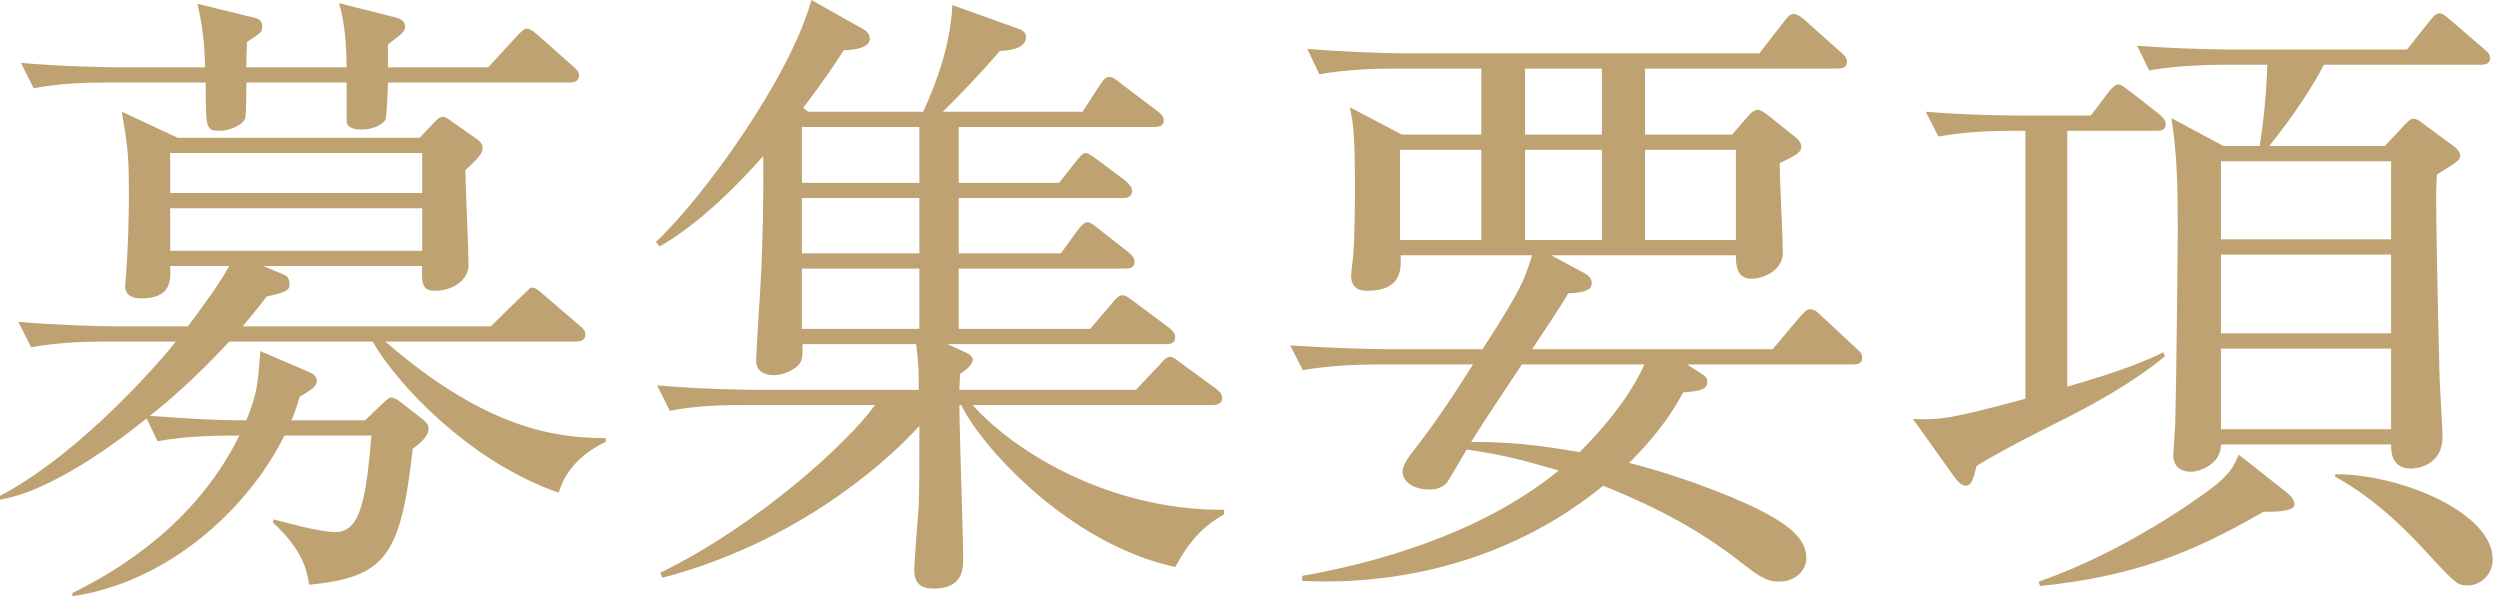 <svg width="189" height="46" viewBox="0 0 189 46" fill="none" xmlns="http://www.w3.org/2000/svg">
<path d="M45.792 33.408C44.16 34.176 42.768 35.424 42.24 37.248C35.424 34.896 29.904 28.896 28.176 25.824H17.328C14.64 28.752 12.192 30.768 11.328 31.44C13.536 31.584 15.744 31.776 18.624 31.776C19.44 29.76 19.488 29.088 19.68 26.544L23.376 28.128C23.616 28.224 23.952 28.416 23.952 28.8C23.952 29.232 23.52 29.472 22.656 30C22.416 30.816 22.272 31.2 22.032 31.776H27.6L28.8 30.624C29.136 30.336 29.376 30.048 29.568 30.048C29.76 30.048 30 30.192 30.144 30.288L31.872 31.632C32.304 31.968 32.4 32.16 32.4 32.4C32.4 32.976 31.824 33.456 31.2 33.936C30.288 42.144 29.088 43.632 23.376 44.208C23.184 43.152 22.992 41.712 20.64 39.504L20.688 39.264C21.6 39.504 24.144 40.224 25.392 40.224C27.36 40.224 27.696 37.296 28.08 32.928H21.504C18.672 38.64 12.528 44.064 5.472 45.072V44.832C7.488 43.824 14.448 40.368 18.096 32.928C16.56 32.928 14.256 32.928 11.904 33.36L11.088 31.632C9.648 32.784 6.432 35.28 3.12 36.768C2.592 37.008 1.536 37.488 9.18806e-05 37.776V37.488C6.192 34.224 12.24 27.168 13.296 25.824H7.968C7.104 25.824 4.656 25.824 2.352 26.256L1.392 24.336C4.368 24.576 7.344 24.672 8.784 24.672H14.208C15.552 22.848 16.464 21.648 17.328 20.112H12.864C12.912 21.216 12.96 22.56 10.656 22.56C10.08 22.56 9.456 22.368 9.456 21.6C9.456 21.456 9.504 21.216 9.504 21.024C9.696 18.912 9.744 15.888 9.744 15.12C9.744 11.76 9.696 11.376 9.216 8.448L13.44 10.416H31.728L32.64 9.456C33.12 8.928 33.264 8.832 33.504 8.832C33.648 8.832 33.888 8.976 34.128 9.168L36.048 10.512C36.336 10.704 36.48 10.944 36.48 11.184C36.48 11.472 36.48 11.664 35.184 12.864C35.184 14.016 35.424 18.912 35.424 20.016C35.424 21.216 34.176 21.984 32.88 21.984C31.872 21.984 31.872 21.36 31.92 20.112H19.92L21.504 20.784C21.744 20.88 21.888 21.12 21.888 21.504C21.888 21.888 21.744 22.08 20.16 22.416C19.728 22.992 19.392 23.424 18.336 24.672H37.104L39.456 22.368C39.984 21.888 40.032 21.744 40.224 21.744C40.464 21.744 40.704 21.936 41.088 22.272L43.776 24.576C44.016 24.768 44.256 24.96 44.256 25.296C44.256 25.728 43.872 25.824 43.536 25.824H29.136C36.768 32.448 42.048 33.12 45.792 33.12V33.408ZM31.92 14.592V11.568H12.864V14.592H31.92ZM31.92 18.96V15.744H12.864V18.96H31.92ZM43.776 5.712C43.776 6.144 43.392 6.24 43.056 6.24H29.328C29.328 6.672 29.232 8.928 29.136 9.072C28.992 9.216 28.56 9.792 27.264 9.792C26.496 9.792 26.208 9.456 26.208 9.216V6.24H18.624C18.624 6.48 18.624 8.784 18.528 8.976C18.24 9.552 17.232 9.888 16.608 9.888C15.552 9.888 15.552 9.696 15.552 6.24H8.208C7.104 6.24 4.8 6.24 2.544 6.672L1.584 4.752C4.8 5.04 8.16 5.088 8.976 5.088H15.504C15.456 2.88 15.216 1.536 14.928 0.288L19.056 1.296C19.488 1.392 19.824 1.488 19.824 2.016C19.824 2.4 19.728 2.496 18.672 3.168C18.624 4.416 18.624 4.464 18.624 5.088H26.208C26.16 3.552 26.16 2.112 25.632 0.24L30 1.344C30.336 1.44 30.624 1.632 30.624 1.968C30.624 2.352 30.528 2.448 29.328 3.36V5.088H36.912L39.072 2.736C39.312 2.496 39.6 2.16 39.792 2.16C40.08 2.16 40.368 2.4 40.704 2.688L43.296 4.992C43.584 5.232 43.776 5.424 43.776 5.712ZM92.544 38.88C90.864 39.84 89.904 40.944 88.848 42.864C80.688 41.088 74.112 33.648 72.672 30.624H72.528C72.528 32.448 72.816 40.512 72.816 42.192C72.816 42.96 72.816 44.496 70.608 44.496C70.032 44.496 69.12 44.4 69.12 43.152C69.12 42.384 69.408 38.88 69.456 38.208C69.504 36.528 69.504 36.096 69.504 32.208C66.384 35.616 59.616 41.184 50.064 43.68L49.92 43.296C57.312 39.696 64.176 33.408 66.144 30.624H56.304C55.104 30.624 52.8 30.624 50.64 31.056L49.68 29.136C52.992 29.424 56.4 29.472 57.072 29.472H69.456C69.456 27.888 69.456 27.696 69.264 26.016H60.672C60.672 26.784 60.672 27.024 60.576 27.264C60.336 27.888 59.232 28.368 58.56 28.368C57.888 28.368 57.168 28.128 57.168 27.312C57.168 26.448 57.504 21.6 57.552 20.496C57.648 18.192 57.744 15.024 57.696 11.808C56.112 13.584 53.04 16.848 49.872 18.624L49.584 18.288C53.136 14.976 59.712 5.904 61.344 7.62939e-06L65.184 2.16C65.376 2.256 65.76 2.496 65.76 2.928C65.76 3.696 64.32 3.792 63.792 3.792C63.024 4.992 62.448 5.856 60.72 8.16L61.104 8.448H69.792C70.848 6.144 71.856 3.36 72 0.384L77.088 2.208C77.328 2.304 77.568 2.496 77.568 2.784C77.568 3.792 75.984 3.84 75.6 3.84C74.208 5.472 72.768 6.96 71.28 8.448H81.84L83.088 6.528C83.28 6.24 83.52 5.808 83.856 5.808C84.192 5.808 84.576 6.192 84.768 6.336L87.504 8.4C87.744 8.592 87.984 8.784 87.984 9.12C87.984 9.552 87.552 9.6 87.264 9.6H72.48V13.824H80.064L81.312 12.24C81.552 11.952 81.84 11.568 82.08 11.568C82.32 11.568 82.704 11.904 82.992 12.096L85.104 13.68C85.392 13.92 85.584 14.208 85.584 14.448C85.584 14.928 85.152 14.976 84.864 14.976H72.48V19.152H80.208L81.456 17.424C81.744 17.04 81.984 16.8 82.224 16.8C82.464 16.8 82.848 17.136 83.088 17.328L85.296 19.056C85.536 19.248 85.776 19.488 85.776 19.776C85.776 20.256 85.392 20.304 85.056 20.304H72.48V24.864H82.416L84.096 22.896C84.384 22.56 84.576 22.32 84.864 22.32C85.152 22.32 85.44 22.608 85.728 22.8L88.368 24.768C88.608 24.96 88.848 25.2 88.848 25.488C88.848 25.968 88.464 26.016 88.128 26.016H71.616L73.008 26.64C73.296 26.784 73.536 26.976 73.536 27.168C73.536 27.648 72.912 28.032 72.576 28.272C72.576 28.56 72.528 29.232 72.528 29.472H85.872L87.648 27.6C87.984 27.216 88.176 26.976 88.464 26.976C88.704 26.976 89.04 27.264 89.424 27.552L91.92 29.376C92.112 29.52 92.4 29.76 92.4 30.096C92.4 30.528 91.968 30.624 91.632 30.624H73.536C76.752 34.224 83.952 38.592 92.544 38.544V38.88ZM69.504 19.152V14.976H60.624V19.152H69.504ZM69.504 13.824V9.6H60.624V13.824H69.504ZM69.504 24.864V20.304H60.624V24.864H69.504ZM131.232 19.296H117.264L119.76 20.64C120 20.784 120.336 20.976 120.336 21.408C120.336 21.888 119.856 22.128 118.56 22.176C118.176 22.896 116.208 25.824 115.824 26.4H134.016L136.032 24C136.368 23.616 136.608 23.376 136.8 23.376C137.136 23.376 137.328 23.52 137.664 23.856L140.304 26.304C140.64 26.592 140.784 26.736 140.784 27.072C140.784 27.504 140.4 27.552 140.064 27.552H127.536L128.736 28.32C128.976 28.464 129.072 28.656 129.072 28.848C129.072 29.472 128.496 29.568 127.248 29.664C126.624 30.816 125.616 32.544 123.168 34.992C127.776 36.192 132.144 37.968 134.064 39.12C135.024 39.696 136.56 40.656 136.56 42.192C136.56 43.152 135.696 43.968 134.496 43.968C133.44 43.968 132.864 43.488 131.136 42.144C127.296 39.216 123.312 37.584 121.2 36.72C114.816 41.952 106.656 44.304 98.448 43.92V43.536C103.392 42.672 111.744 40.56 117.84 35.568C114.96 34.752 113.856 34.416 110.88 33.984C110.64 34.368 109.632 36.144 109.392 36.48C109.056 36.864 108.624 37.008 108.048 37.008C106.848 37.008 106.032 36.384 106.032 35.664C106.032 35.232 106.368 34.752 106.56 34.464C108.672 31.776 109.92 29.808 111.36 27.552H104.16C102.96 27.552 100.656 27.6 98.496 27.984L97.536 26.112C100.512 26.304 103.488 26.4 104.928 26.4H112.08C115.008 21.84 115.2 21.312 115.824 19.296H105.888C105.936 20.304 105.984 21.984 103.392 21.984C102.912 21.984 102.144 21.888 102.144 20.832C102.144 20.544 102.288 19.584 102.288 19.488C102.432 17.664 102.432 15.216 102.432 14.16C102.432 10.032 102.288 9.264 102.048 8.112L105.984 10.176H111.984V5.184H105.408C104.208 5.184 101.904 5.232 99.744 5.616L98.832 3.696C101.808 3.936 104.736 4.032 106.176 4.032H133.008L134.832 1.68C135.12 1.296 135.312 1.056 135.6 1.056C135.888 1.056 136.32 1.392 136.464 1.536L139.152 3.936C139.392 4.128 139.632 4.368 139.632 4.656C139.632 5.136 139.248 5.184 138.912 5.184H124.368V10.176H130.944L132.192 8.736C132.384 8.496 132.672 8.304 132.864 8.304C133.056 8.304 133.248 8.4 133.632 8.688L135.792 10.416C135.936 10.512 136.176 10.8 136.176 11.088C136.176 11.52 135.84 11.712 134.544 12.336C134.544 13.392 134.784 18.144 134.784 19.104C134.784 20.448 133.296 21.072 132.432 21.072C131.328 21.072 131.232 20.16 131.232 19.296ZM115.296 18.144H121.104V11.328H115.296V18.144ZM124.368 18.144H131.232V11.328H124.368V18.144ZM105.84 18.144H111.984V11.328H105.84V18.144ZM121.104 5.184H115.296V10.176H121.104V5.184ZM124.32 27.552H115.056C113.76 29.52 112.32 31.632 111.216 33.408C114.72 33.408 116.736 33.744 119.424 34.176C122.112 31.488 123.6 29.184 124.32 27.552ZM188.256 4.368C188.256 4.896 187.776 4.896 187.488 4.896H175.68C174.912 6.432 173.472 8.64 171.552 11.04H180.288L181.728 9.504C182.016 9.216 182.208 8.976 182.448 8.976C182.64 8.976 182.928 9.12 183.072 9.264L185.616 11.136C185.76 11.28 186 11.52 186 11.76C186 12.096 185.76 12.24 184.224 13.2C184.176 14.16 184.176 14.592 184.176 15.072C184.176 16.464 184.224 20.112 184.416 27.984C184.416 28.704 184.656 32.448 184.656 33.024C184.656 35.184 182.736 35.424 182.256 35.424C180.72 35.424 180.768 33.984 180.768 33.6H167.904C167.904 35.232 166.08 35.664 165.696 35.664C164.448 35.664 164.304 34.848 164.304 34.416C164.304 34.08 164.448 32.352 164.448 31.968C164.544 28.464 164.64 18.192 164.64 17.424C164.64 14.352 164.592 11.568 164.16 8.928L168.096 11.04H170.832C171.12 9.264 171.36 6.816 171.408 4.896H168.144C167.808 4.896 164.736 4.896 162.48 5.328L161.568 3.456C165.312 3.744 168.72 3.744 168.912 3.744H181.968L183.648 1.632C183.888 1.344 184.128 1.008 184.416 1.008C184.704 1.008 184.992 1.296 185.28 1.536L187.728 3.648C187.968 3.84 188.256 4.08 188.256 4.368ZM180.768 25.2V19.248H167.904V25.2H180.768ZM180.768 18.096V12.192H167.904V18.096H180.768ZM180.768 32.448V26.352H167.904V32.448H180.768ZM188.448 42.288C188.448 43.392 187.584 44.256 186.576 44.256C185.808 44.256 185.712 44.208 183.456 41.76C182.352 40.56 179.76 37.776 176.544 36.048V35.856C181.296 35.808 188.448 38.688 188.448 42.288ZM163.728 9.408C163.728 9.84 163.344 9.888 163.008 9.888H156.288V29.232C160.608 27.984 162.24 27.264 163.536 26.64L163.68 26.928C161.136 29.04 157.776 30.816 155.952 31.728C154.032 32.688 151.008 34.224 149.424 35.232C149.184 36.24 149.04 36.72 148.608 36.72C148.224 36.72 147.888 36.24 147.744 36.048L144.624 31.68C146.688 31.728 147.264 31.728 153.12 30.144V9.888H152.16C150.96 9.888 148.656 9.936 146.544 10.32L145.584 8.448C148.56 8.688 151.488 8.736 152.928 8.736H158.064L159.408 6.96C159.6 6.72 159.888 6.384 160.128 6.384C160.416 6.384 160.752 6.72 161.04 6.912L163.248 8.64C163.536 8.88 163.728 9.12 163.728 9.408ZM173.472 38.16C173.472 38.352 173.184 38.736 171.12 38.688C165.552 41.904 161.184 43.584 154.224 44.304L154.128 43.968C160.416 41.808 166.272 37.68 167.616 36.576C168.72 35.664 168.96 35.04 169.248 34.368L172.896 37.248C173.136 37.44 173.472 37.776 173.472 38.16Z" fill="#BEA271"/>
</svg>
